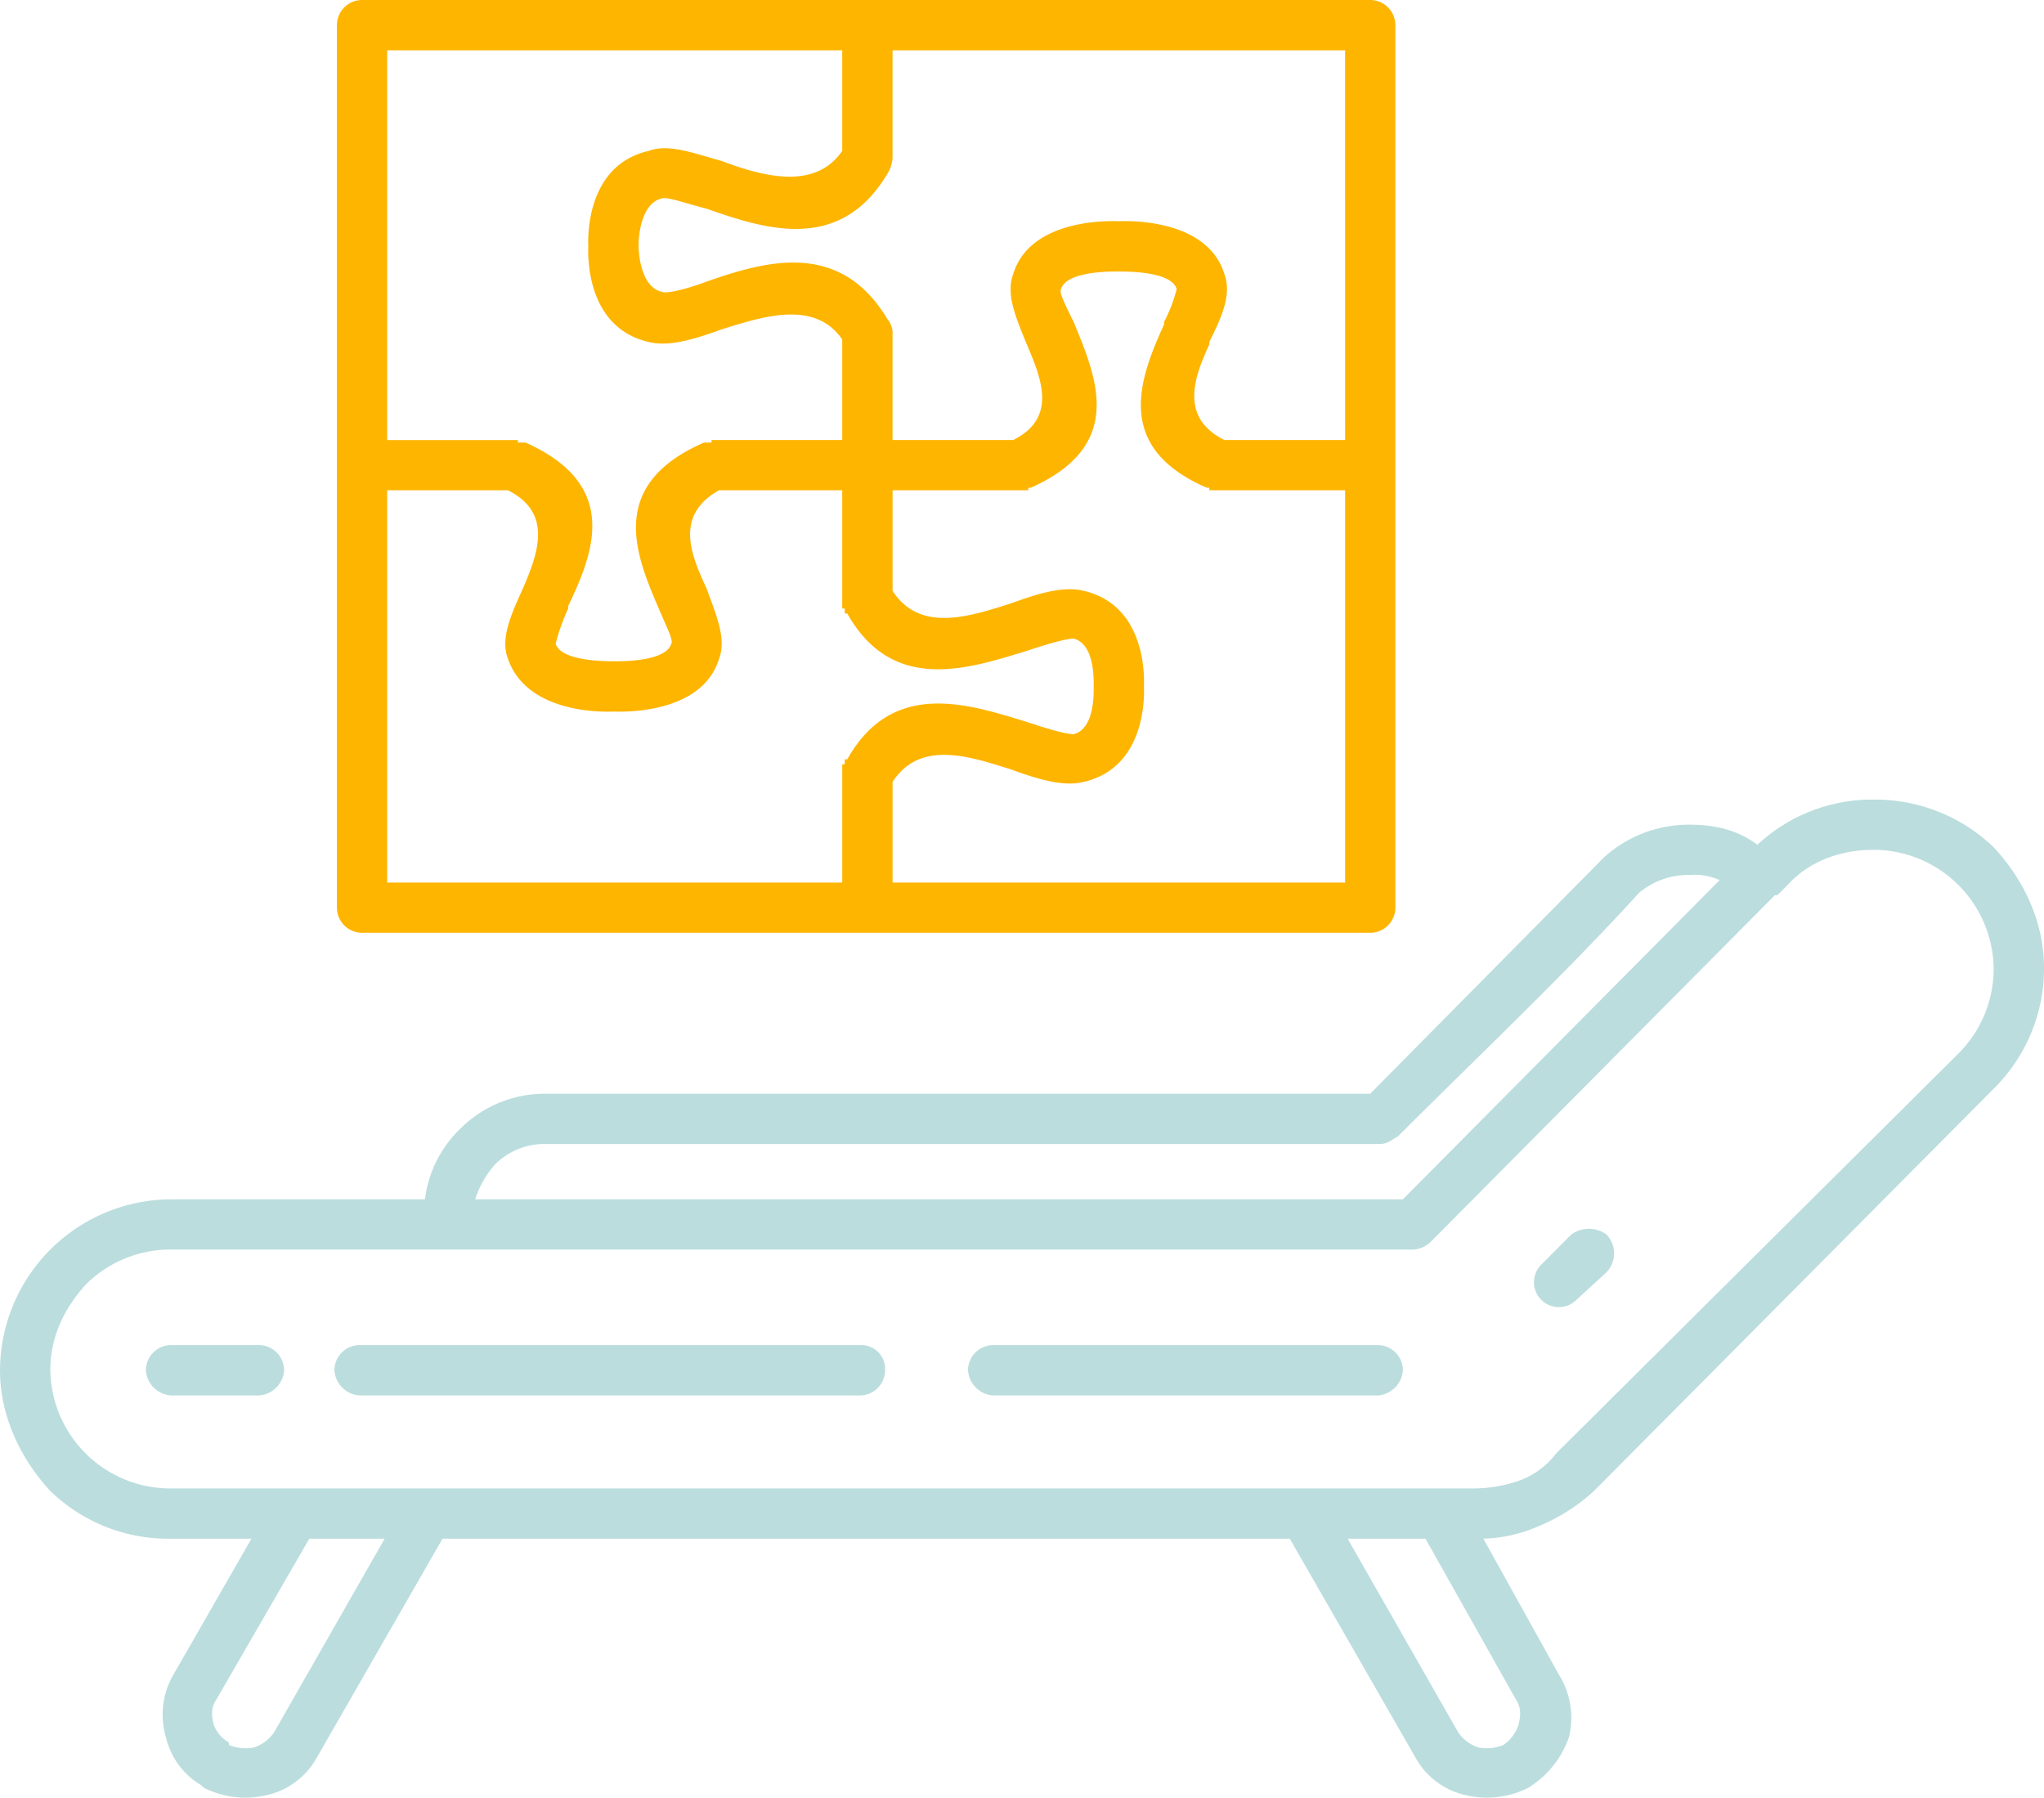 <svg id="Group_1339" data-name="Group 1339" xmlns="http://www.w3.org/2000/svg" xmlns:xlink="http://www.w3.org/1999/xlink" width="370.374" height="325.723" viewBox="0 0 370.374 325.723">
  <defs>
    <clipPath id="clip-path">
      <rect id="Rectangle_457" data-name="Rectangle 457" width="370.374" height="325.723" fill="#bbddde"/>
    </clipPath>
  </defs>
  <g id="Group_1338" data-name="Group 1338" clip-path="url(#clip-path)">
    <path id="Path_4315" data-name="Path 4315" d="M361.256,101.153a30.982,30.982,0,0,0-21.863-8.647,30.425,30.425,0,0,0-20.95,8.191c-3.643-2.73-7.754-3.64-12.305-3.64a22.866,22.866,0,0,0-15.491,5.917L248.287,145.8H98.859a21.7,21.7,0,0,0-15.489,6.374A21.426,21.426,0,0,0,77,164.937H30.981A31.105,31.105,0,0,0,0,195.916c0,8.192,3.643,15.946,9.12,21.862a30.619,30.619,0,0,0,21.862,8.648H45.562L31.437,251.035a14.44,14.44,0,0,0-1.364,11.4,13.741,13.741,0,0,0,6.371,8.647l.456.456A16.7,16.7,0,0,0,48.293,272.9a13.827,13.827,0,0,0,9.12-6.827l22.772-39.645H233.707l22.773,39.645A13.824,13.824,0,0,0,265.6,272.9a16.657,16.657,0,0,0,11.38-1.366,17.682,17.682,0,0,0,7.3-9.1,14.685,14.685,0,0,0-1.821-11.4l-13.671-24.609a26.74,26.74,0,0,0,10.03-2.276,33.855,33.855,0,0,0,10.014-6.373l72.429-72.883a30.678,30.678,0,0,0,9.12-21.88c0-7.735-3.187-15.473-9.12-21.862M89.741,158.564a12.721,12.721,0,0,1,9.118-3.657h151.25c1.364,0,2.276-.91,3.186-1.364,14.579-14.582,30.07-29.16,43.739-44.181a13.938,13.938,0,0,1,9.1-3.2,11.469,11.469,0,0,1,5.477.926l-57.41,57.85H86.1a17.871,17.871,0,0,1,3.64-6.373M49.657,261.52a7.078,7.078,0,0,1-3.64,2.73,7.867,7.867,0,0,1-4.551-.454v-.456a6.088,6.088,0,0,1-2.731-3.2c-.471-1.82-.471-3.186.456-4.551l16.855-29.16H69.7ZM274.7,255.586c.91,1.366.91,2.731.456,4.551a7.065,7.065,0,0,1-2.731,3.658,7.875,7.875,0,0,1-4.553.454,7.072,7.072,0,0,1-3.64-2.73L244.19,226.426H258.3Zm80.181-117.08L282,210.951a14.851,14.851,0,0,1-6.842,5.007,25.749,25.749,0,0,1-8.194,1.366H30.981A21.76,21.76,0,0,1,9.12,195.916c0-6.387,2.731-11.394,6.371-15.489a21.725,21.725,0,0,1,15.491-6.39H256.024a4.905,4.905,0,0,0,3.187-1.366l62.417-62.855h.456L323.9,108c4.111-4.567,10.03-6.388,15.489-6.388a21.79,21.79,0,0,1,21.863,21.406,21.681,21.681,0,0,1-6.373,15.492" transform="translate(0 52.371)" fill="#bbddde"/>
    <path id="Path_4316" data-name="Path 4316" d="M21.426,164.737a4.894,4.894,0,0,1-4.55-4.551,4.574,4.574,0,0,1,4.55-4.567H37.372a4.574,4.574,0,0,1,4.551,4.567,4.894,4.894,0,0,1-4.551,4.551Z" transform="translate(9.554 88.101)" fill="#bbddde"/>
    <path id="Path_4317" data-name="Path 4317" d="M43.243,164.737a4.894,4.894,0,0,1-4.551-4.551,4.574,4.574,0,0,1,4.551-4.567H133.9a4.316,4.316,0,0,1,4.567,4.567,4.564,4.564,0,0,1-4.567,4.551Z" transform="translate(21.905 88.101)" fill="#bbddde"/>
    <path id="Path_4318" data-name="Path 4318" d="M116.547,164.737A4.894,4.894,0,0,1,112,160.186a4.574,4.574,0,0,1,4.551-4.567h69.7a4.574,4.574,0,0,1,4.551,4.567,4.894,4.894,0,0,1-4.551,4.551Z" transform="translate(63.405 88.101)" fill="#bbddde"/>
    <path id="Path_4319" data-name="Path 4319" d="M185.181,155.04a4.505,4.505,0,0,1-6.371-6.371l5.461-5.477a5.463,5.463,0,0,1,6.373,0,4.97,4.97,0,0,1,0,6.842Z" transform="translate(100.458 80.486)" fill="#bbddde"/>
    <path id="Path_4320" data-name="Path 4320" d="M226.218,0H43.534a4.56,4.56,0,0,0-4.551,4.551v159.91a4.561,4.561,0,0,0,4.551,4.553H226.218a4.562,4.562,0,0,0,4.551-4.553V4.551A4.561,4.561,0,0,0,226.218,0M48.085,9.12h82.457V27.34c-5.005,7.283-14.578,4.551-21.862,1.821-5.007-1.366-9.574-3.186-13.213-1.821C83.618,30.071,84.528,44.2,84.528,44.651s-.91,14.581,10.939,17.312c3.64.91,8.207-.456,13.213-2.276,7.284-2.276,16.856-5.478,21.862,1.82V79.729H106.861v.456H105.5c-17.766,7.735-12.3,20.5-8.208,30.07,1.366,3.186,2.731,5.917,2.276,6.373-.91,3.186-8.647,3.186-10.012,3.186H89.1c-1.367,0-9.575,0-10.487-3.186a37.019,37.019,0,0,1,2.276-6.373V109.8c4.568-9.572,9.575-21.879-7.735-29.614H71.784v-.456h-23.7Zm83.369,128.459H131v.91h-.456V159.91H48.085V88.831H69.963c8.192,4.113,5.463,11.4,2.731,17.766-2.276,5.023-4.1,9.118-2.731,12.759,3.641,10.485,18.676,9.574,19.133,9.574s15.945.911,19.129-9.574c1.366-3.641-.454-7.737-2.276-12.759-2.73-5.917-5.931-13.2,2.276-17.766h22.317v21.423H131v.91h.456c8.208,14.581,21.877,10.014,32.347,6.828,4.1-1.366,7.3-2.277,8.664-2.277,3.64.911,3.64,6.828,3.64,8.192v.911c0,1.38,0,7.3-3.64,8.207-1.367,0-4.568-.908-8.664-2.276-10.47-3.184-24.139-7.751-32.347,6.828m90.213,22.332h-82V141.674c5.007-7.737,14.125-4.553,21.409-2.276,5.005,1.821,9.572,3.2,13.213,2.276,11.849-2.73,10.924-16.855,10.924-17.311s.926-14.565-10.924-17.31c-3.641-.911-8.208.454-13.213,2.291-7.284,2.276-16.4,5.46-21.409-2.291V88.831h24.593v-.456h.456c17.309-7.737,11.849-20.04,7.754-30.054-1.367-2.747-2.747-5.477-2.276-5.933C171.1,49.2,178.836,49.2,180.2,49.2h.456c1.821,0,9.575,0,10.484,3.186a26.821,26.821,0,0,1-2.274,5.933v.454c-4.568,10.015-9.12,22.317,7.737,29.6h.456v.456h24.609Zm0-80.181H199.787c-8.192-4.1-5.461-11.394-2.73-17.31v-.456c2.276-4.551,4.1-8.662,2.73-12.305-3.186-10.484-18.676-9.574-19.132-9.574s-15.945-.91-19.13,9.574c-1.366,3.643.454,7.754,2.276,12.305,2.73,6.373,5.917,13.671-2.276,17.766H139.662V60.6a3.847,3.847,0,0,0-.908-2.73c-8.665-14.582-22.335-10.485-32.8-6.842-3.64,1.364-7.3,2.276-8.207,1.82-3.641-.911-4.1-6.827-4.1-8.194V44.2c0-1.367.454-7.3,4.1-8.211.91-.454,4.567.911,8.207,1.821,10.47,3.657,24.139,8.21,32.8-6.371a6.481,6.481,0,0,0,.908-2.73V9.12h82Z" transform="translate(22.07)" fill="#feb500"/>
  </g>
</svg>
